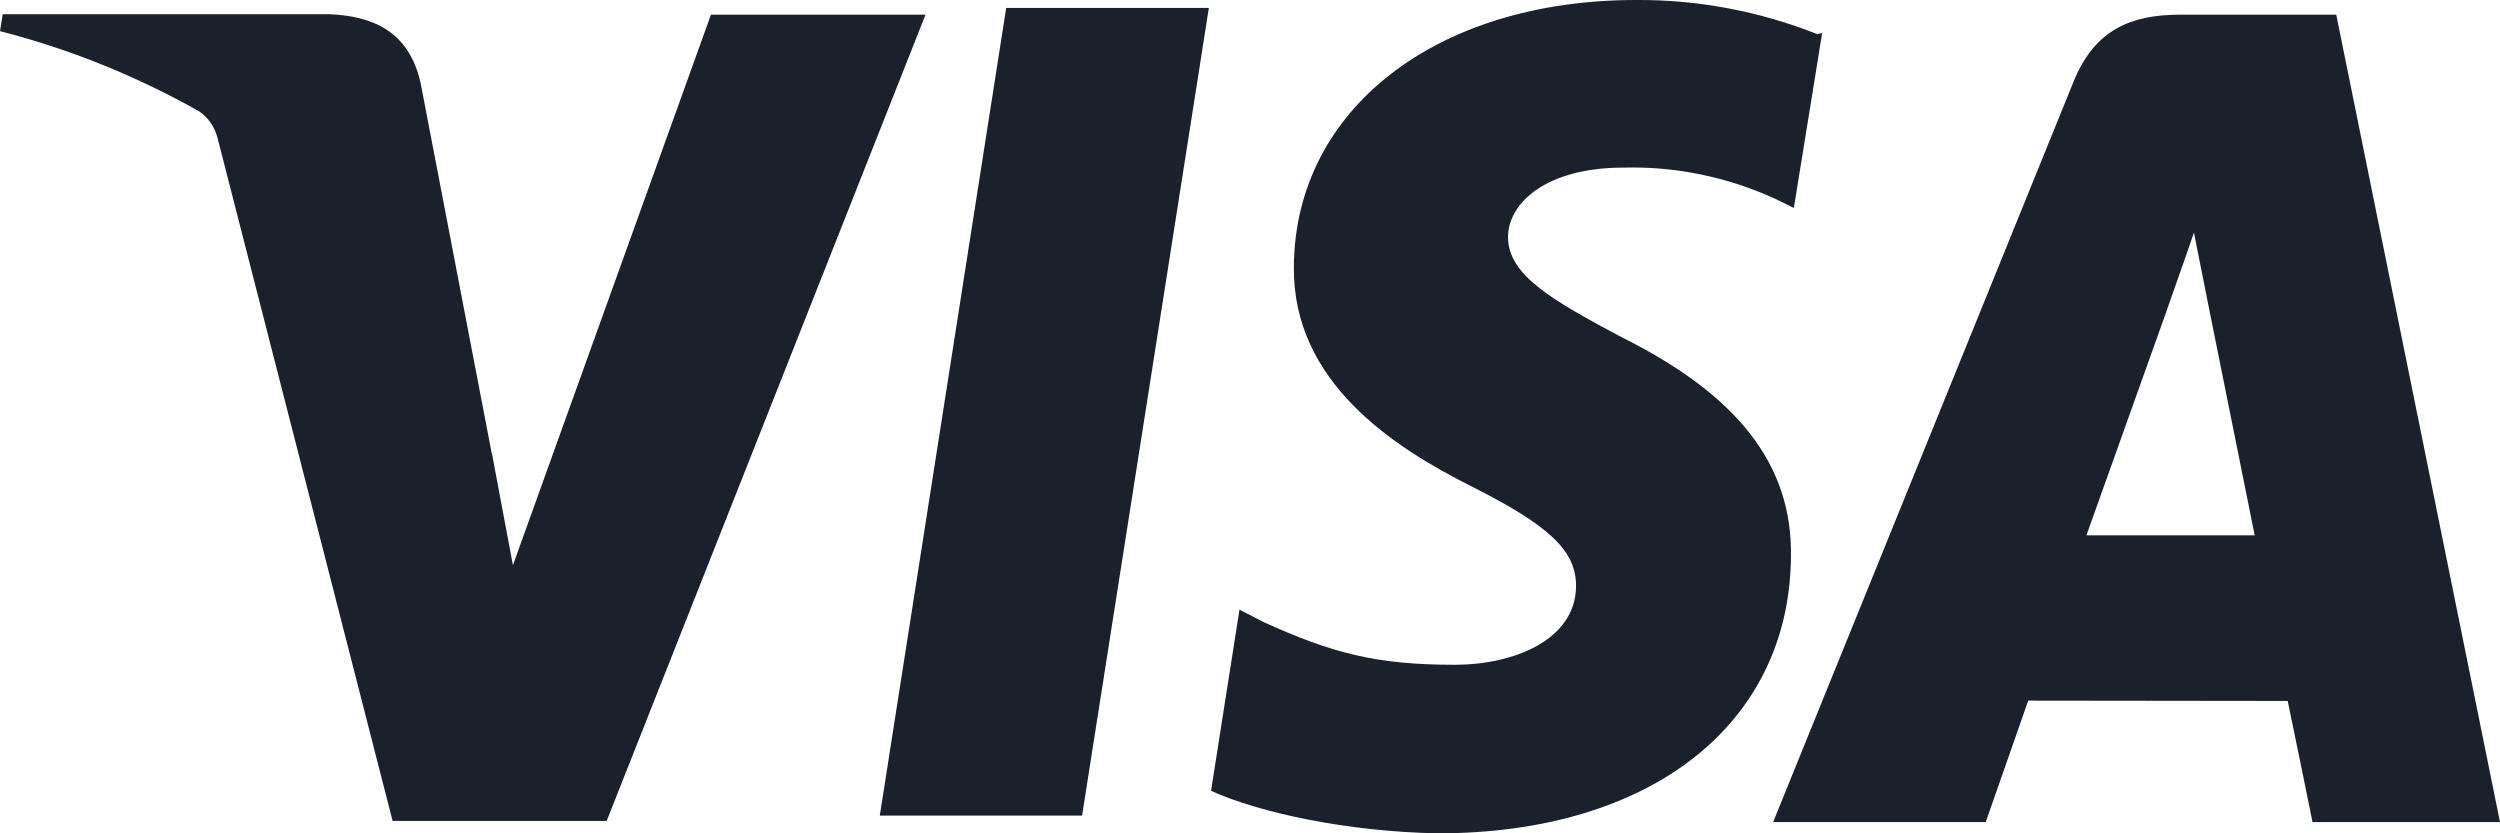 <svg width="24" height="8" viewBox="0 0 24 8" fill="none" xmlns="http://www.w3.org/2000/svg">
<path d="M17.447 0.328C16.889 0.107 16.299 -0.004 15.706 0C13.786 0 12.43 1.052 12.421 2.562C12.409 3.671 13.384 4.296 14.122 4.667C14.879 5.048 15.132 5.288 15.13 5.629C15.125 6.147 14.525 6.382 13.967 6.382C13.2 6.382 12.782 6.266 12.137 5.975L11.899 5.853L11.626 7.592C12.093 7.803 12.934 7.984 13.803 8C15.844 8 17.178 6.955 17.193 5.348C17.21 4.462 16.682 3.793 15.571 3.239C14.896 2.88 14.477 2.64 14.477 2.276C14.477 1.954 14.836 1.609 15.586 1.609C16.085 1.596 16.581 1.698 17.041 1.908L17.221 1.996L17.493 0.316L17.447 0.328V0.328ZM22.428 0.141H20.928C20.462 0.141 20.11 0.281 19.906 0.784L17.022 7.892H19.063L19.471 6.726L21.962 6.729C22.02 7.002 22.2 7.892 22.2 7.892H24L22.428 0.141V0.141ZM9.66 0.076H11.605L10.388 7.83H8.446L9.66 0.073V0.076V0.076ZM4.722 4.35L4.924 5.426L6.825 0.141H8.885L5.824 7.881H3.769L2.089 1.327C2.062 1.219 1.998 1.126 1.91 1.068C1.305 0.727 0.663 0.469 0 0.299L0.026 0.136H3.157C3.581 0.154 3.923 0.299 4.037 0.792L4.721 4.354V4.35H4.722ZM20.029 5.141L20.804 2.972C20.794 2.995 20.963 2.524 21.062 2.233L21.195 2.903L21.645 5.139H20.027V5.141H20.029Z" fill="#1A202C"/>
</svg>
